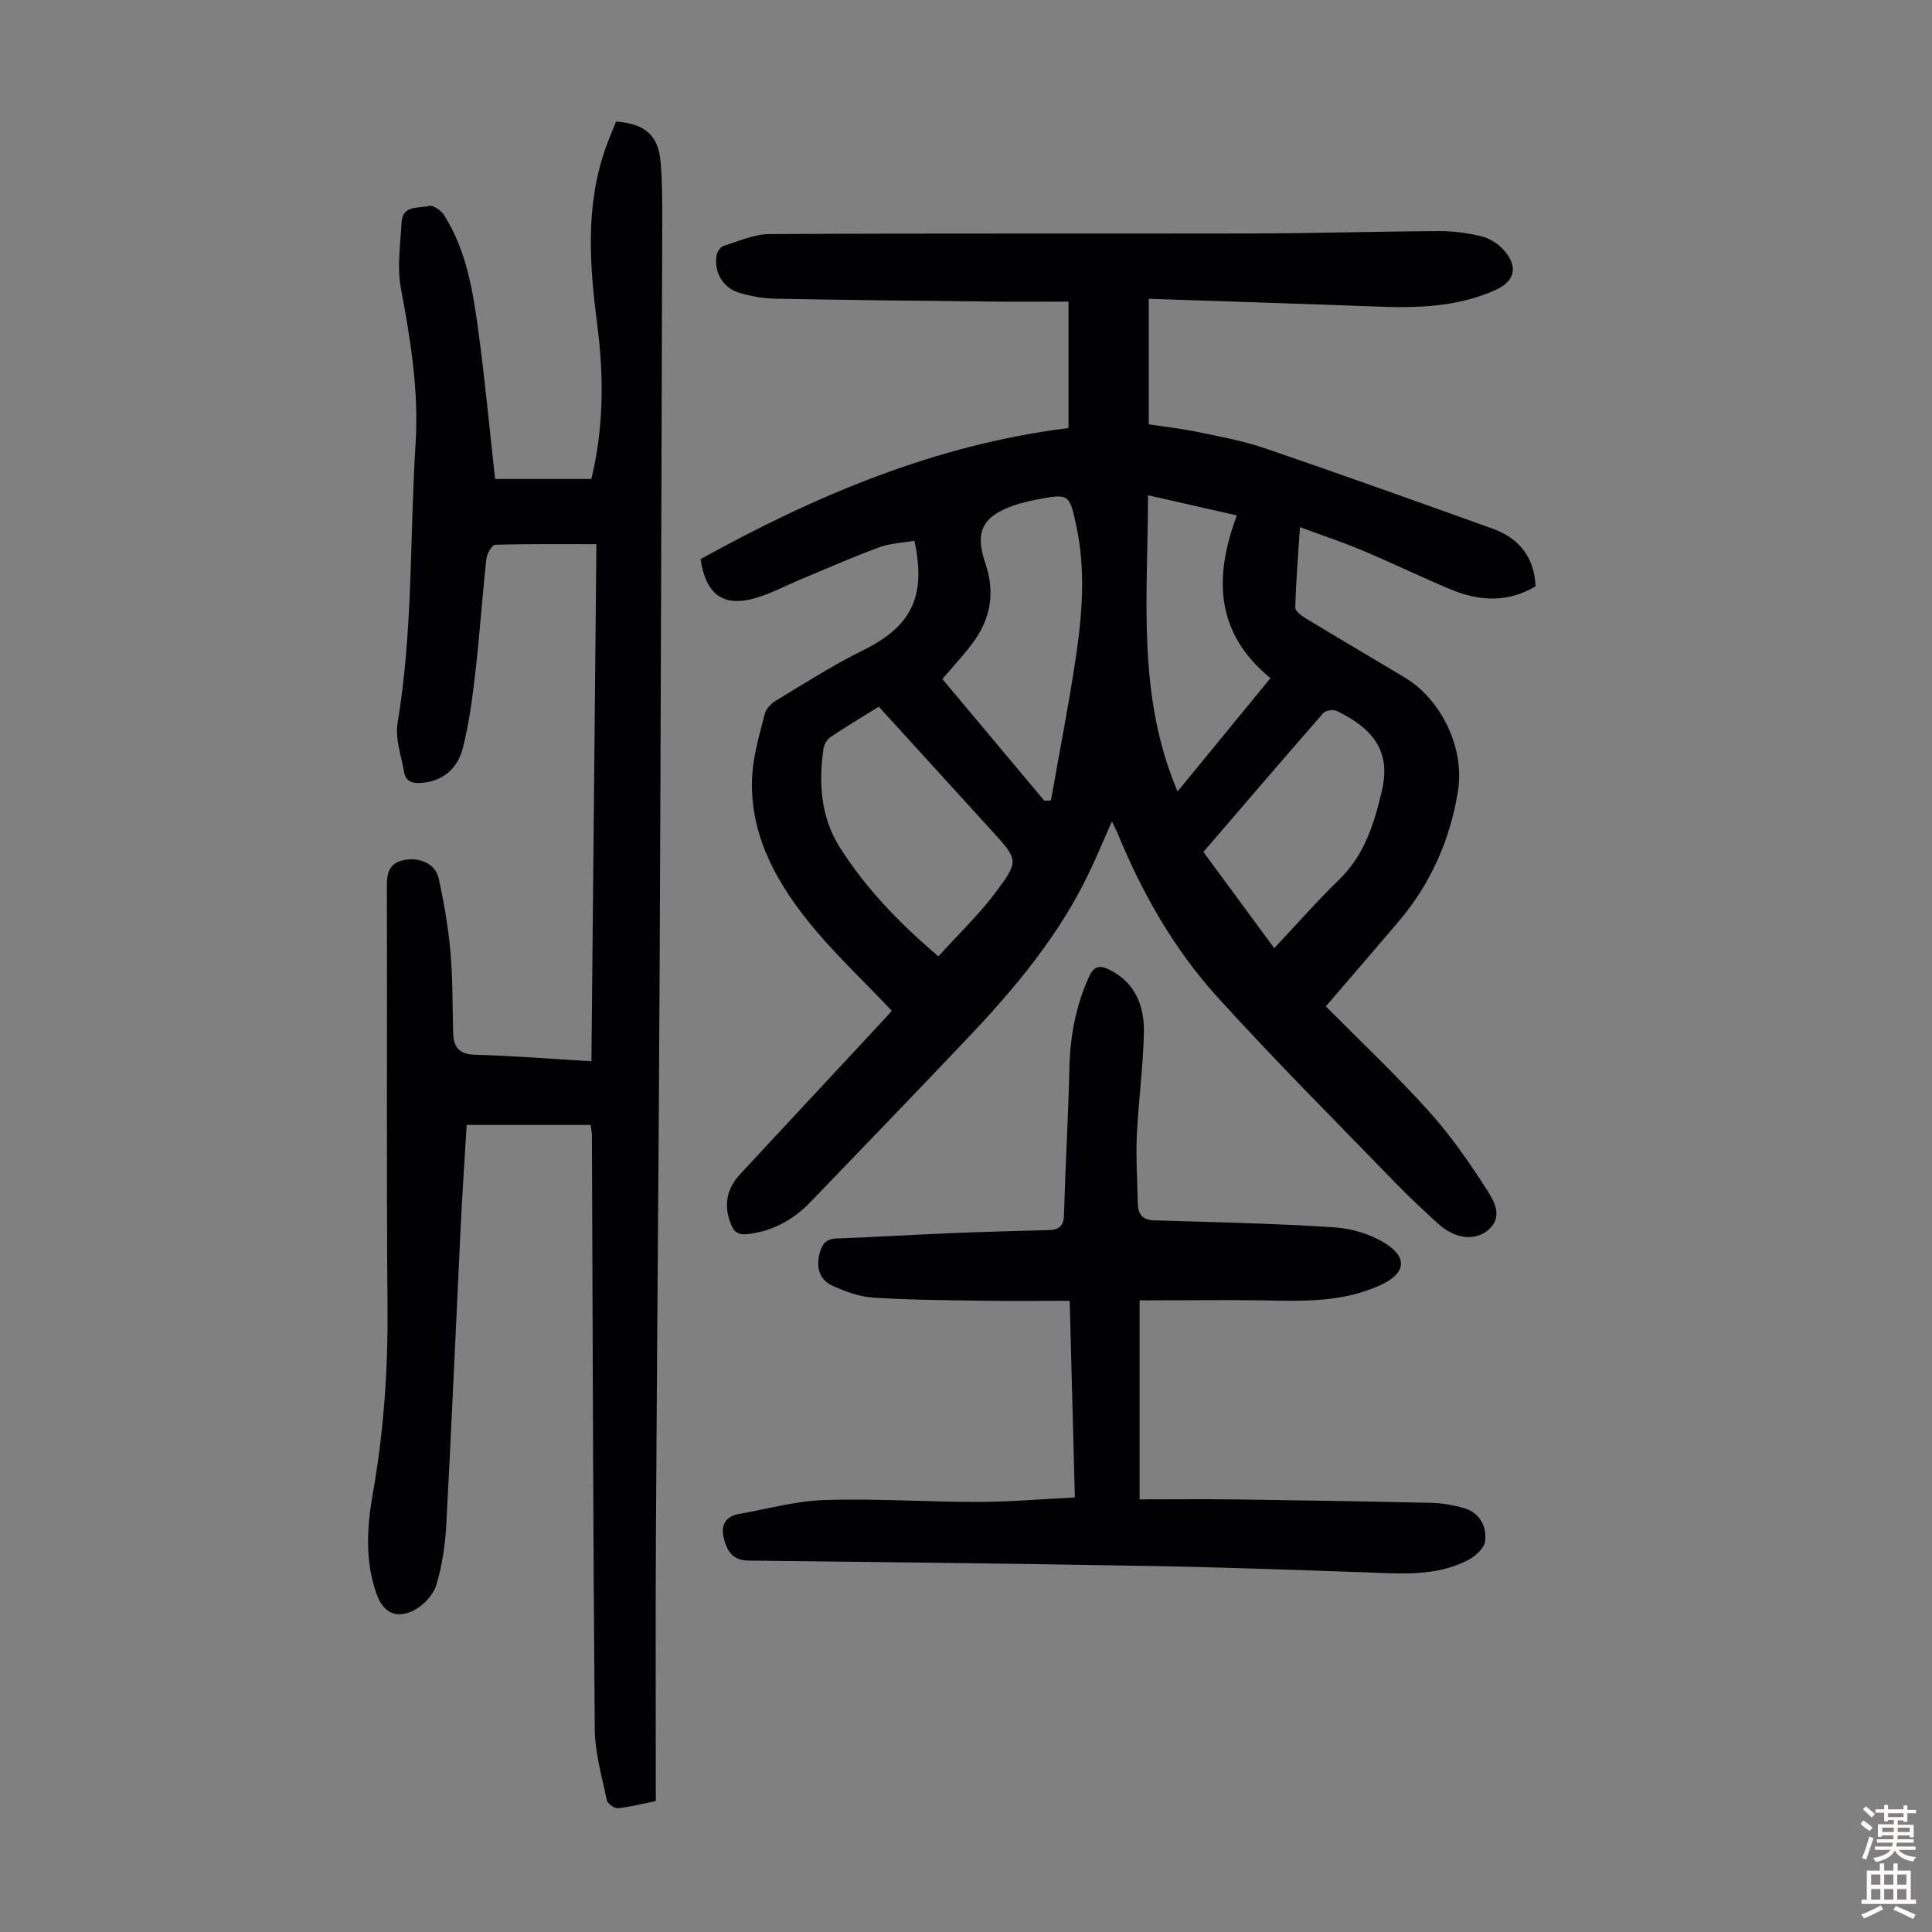 <svg enable-background="new 0 0 400 400" viewBox="0 0 400 400" xmlns="http://www.w3.org/2000/svg"><rect x="0" y="0" width="400" height="400" fill="#808080" stroke="none"/><g fill="#010103"><path d="m274.5 208.35c7.27 7.34 14.61 14.26 21.33 21.73 4.52 5.03 8.45 10.66 12.09 16.37 1.5 2.35 3.42 5.72-.04 8.4-2.75 2.14-6.8 1.53-10.09-1.46-2.98-2.71-5.94-5.46-8.74-8.35-12.38-12.78-24.98-25.36-36.93-38.53-8.99-9.91-15.62-21.51-20.71-33.93-.27-.67-.63-1.31-1.21-2.51-1.72 3.88-3.11 7.24-4.68 10.53-6.19 13-15.29 23.89-25.09 34.23-10.77 11.37-21.67 22.62-32.52 33.92-3.6 3.75-7.84 6.15-13.12 6.76-1.99.23-2.85-.49-3.5-2.16-1.5-3.83-.84-7.24 1.92-10.22 9.74-10.51 19.52-20.98 29.27-31.47.91-.97 1.79-1.97 2.16-2.39-6.03-6.39-12.37-12.26-17.66-18.95-6.81-8.61-11.9-18.3-11.24-29.79.25-4.29 1.54-8.53 2.6-12.73.26-1.04 1.29-2.13 2.25-2.71 5.93-3.57 11.78-7.34 17.97-10.39 10.07-4.96 13.29-11.06 10.76-22.74-2.43.43-5.03.52-7.34 1.37-5.44 2-10.76 4.36-16.12 6.59-3.19 1.33-6.28 3.01-9.58 3.94-6.53 1.85-10.15-.76-11.24-8.1 23.76-13.15 48.59-23.7 76.18-27.14 0-8.59 0-17.06 0-26.17-5.22 0-10.54.05-15.85-.01-14.99-.16-29.99-.32-44.98-.6-2.43-.05-4.9-.52-7.24-1.19-3.46-.99-5.41-4.33-4.77-7.85.13-.72.81-1.7 1.45-1.9 3.14-.97 6.35-2.43 9.54-2.44 33.47-.18 66.95-.06 100.42-.13 12.76-.03 25.51-.42 38.26-.48 2.98-.01 6.03.4 8.91 1.15 1.71.45 3.49 1.68 4.63 3.06 2.77 3.36 1.94 6.22-1.99 7.99-7.78 3.51-16.01 3.74-24.34 3.43-15.62-.59-31.25-1.07-47.42-1.62v25.99c3.01.46 6.42.83 9.78 1.52 4.79 1 9.65 1.86 14.26 3.44 15.75 5.38 31.42 11 47.09 16.62 5.42 1.95 8.66 5.74 8.96 11.96-5.71 3.42-11.65 3.12-17.58.64-6.18-2.59-12.23-5.52-18.41-8.12-4-1.68-8.13-3.04-12.8-4.77-.38 5.86-.82 11.25-.97 16.65-.02.73 1.28 1.69 2.16 2.22 6.79 4.12 13.63 8.14 20.45 12.22 7.64 4.57 12.5 14.65 11.08 23.52-1.62 10.15-5.67 19.26-12.36 27.12-4.99 5.87-10.03 11.7-15 17.48zm-80.22-10.35c4.07-4.49 8.38-8.6 11.9-13.31 4.86-6.49 4.61-6.69-.83-12.68-7.74-8.52-15.5-17.02-23.4-25.7-3.45 2.15-6.79 4.14-10.02 6.31-.71.48-1.31 1.55-1.44 2.42-1.03 7.15-.55 14.19 3.4 20.42 5.42 8.56 12.43 15.76 20.39 22.54zm21.93-32.23c.46-.01.91-.03 1.37-.04 1.74-9.87 3.69-19.71 5.16-29.62 1.33-8.97 2.04-18.01.14-27.04-1.44-6.84-1.54-6.95-8.26-5.63-1.53.3-3.07.65-4.54 1.15-6.62 2.25-8.33 5.43-6.08 12.01 2.06 6.03 1.13 11.48-2.58 16.48-1.9 2.57-4.11 4.91-6.31 7.51 7.05 8.42 14.08 16.8 21.1 25.18zm47.61 30.54c4.67-4.96 8.86-9.75 13.41-14.17 5.25-5.09 7.26-11.53 8.86-18.34 1.6-6.8-.22-12.27-9.39-16.62-.71-.34-2.26-.09-2.75.48-8.3 9.49-16.49 19.07-24.8 28.73 4.86 6.61 9.61 13.06 14.67 19.92zm-.78-55.91c-11.56-9.43-11.67-21.07-6.97-33.69-6.27-1.43-12-2.73-18.39-4.18.01 20.81-2.41 41.27 6.12 61.33 6.6-8.05 12.82-15.63 19.24-23.46z"/><path d="m102.5 99.17h19.93c2.53-10.35 2.63-21.01 1.25-31.7-1.6-12.4-2.56-24.73 1.71-36.83.66-1.87 1.46-3.7 2.16-5.47 6.02.46 8.75 2.84 9.22 8.35.35 4.1.35 8.25.34 12.37-.16 51.82-.3 103.65-.54 155.47-.19 39.06-.56 78.12-.77 117.18-.1 18.01-.02 36.03-.02 54.35-2.89.58-5.35 1.24-7.86 1.48-.73.07-2.13-.94-2.28-1.65-1.01-4.88-2.46-9.8-2.5-14.72-.35-40.96-.42-81.92-.59-122.88 0-.65-.16-1.31-.27-2.21-8.51 0-16.93 0-25.66 0-.42 7.05-.9 14.05-1.24 21.06-1 20.56-1.88 41.13-2.98 61.69-.23 4.21-.85 8.5-2.07 12.51-.63 2.06-2.66 4.21-4.62 5.22-3.68 1.9-6.37.48-7.75-3.39-2.45-6.88-1.98-13.94-.75-20.9 2.24-12.71 3.13-25.47 3.02-38.39-.24-29.1-.04-58.21-.13-87.31-.01-2.85.59-4.77 3.61-5.35 3.21-.62 6.45.8 7.11 3.79 1.1 4.99 1.98 10.07 2.43 15.15.5 5.56.42 11.17.56 16.76.07 3.02 1.18 4.53 4.59 4.63 7.91.21 15.81.86 24.05 1.34.34-35.69.69-71.12 1.03-107.06-7.2 0-14.08-.08-20.96.13-.66.02-1.71 1.85-1.82 2.92-.85 7.78-1.38 15.6-2.27 23.38-.61 5.3-1.29 10.65-2.61 15.81-1.06 4.14-4.05 6.89-8.69 7.2-1.75.12-3.16-.33-3.47-2.25-.56-3.38-1.89-6.92-1.35-10.14 3.22-19.19 2.51-38.59 3.73-57.88.7-11.03-1.06-21.53-3.05-32.2-.81-4.38-.09-9.08.16-13.63.19-3.62 3.57-2.8 5.67-3.37.83-.23 2.52.95 3.13 1.92 4.73 7.49 6.03 16.06 7.17 24.59 1.3 9.72 2.22 19.5 3.38 30.03z"/><path d="m235.95 269.23v41.2c6.43 0 13.09-.07 19.74.01 13.54.18 27.08.39 40.61.71 2.32.05 4.69.46 6.91 1.13 3.23.98 4.62 3.81 4.27 6.8-.17 1.48-2.1 3.19-3.65 3.98-6.66 3.4-13.89 2.73-21.06 2.48-14.87-.51-29.74-1.06-44.61-1.32-27.75-.49-55.5-.81-83.25-1.12-3.37-.04-4.46-2.18-5.08-4.74-.61-2.5.33-4.41 3.12-4.9 5.92-1.04 11.82-2.71 17.77-2.9 10.61-.33 21.25.41 31.88.4 6.56-.01 13.12-.59 19.94-.93-.36-13.58-.71-26.74-1.07-40.71-6.26 0-12.27.07-18.29-.02-7.49-.11-15-.16-22.47-.65-2.8-.18-5.65-1.24-8.25-2.4-2.83-1.26-3.54-3.82-2.76-6.79.46-1.76 1.23-2.94 3.35-3.03 8.26-.32 16.51-.82 24.77-1.16 6.48-.27 12.96-.39 19.44-.6 1.92-.06 2.96-.8 3.02-3.04.29-10.17.89-20.33 1.13-30.5.15-6.59 1.31-12.84 4.04-18.87 1.1-2.43 2.38-2.46 4.41-1.41 5.25 2.71 7.07 7.5 6.97 12.84-.13 7.14-1.14 14.26-1.46 21.41-.21 4.67.11 9.37.2 14.06.05 2.23.94 3.43 3.43 3.5 12.39.37 24.8.64 37.17 1.44 3.63.23 7.58 1.41 10.64 3.33 4.72 2.96 4.15 6.22-.83 8.56-8 3.75-16.51 3.4-25.03 3.23-8.13-.11-16.26.01-25 .01z"/></g><path d="m385.2 377.6.6-.7c.6.4 1.3.9 1.9 1.5l-.6.7c-.8-.5-1.4-1-1.9-1.5zm.3 7.1c.6-1.4 1.1-2.9 1.5-4.5.3.1.6.3.9.4-.5 1.4-1 2.9-1.5 4.4zm.2-10.1.6-.6c.7.5 1.3 1.1 1.9 1.6l-.7.7c-.6-.6-1.2-1.2-1.8-1.7zm8.4-.8h.8v.9h1.8v.7h-1.8v1.8h-.8v-.3h-1.2v.9h3.3v2.6h-.8v-.4h-2.5c0 .3 0 .6-.1.8h3.4v.7h-3.5c0 .3-.1.6-.1.8h4v.7h-3.5c.7.9 1.9 1.3 3.6 1.5-.2.2-.4.5-.6.9-1.9-.3-3.2-1.1-3.8-2.3-.5 1.1-1.8 2-3.9 2.4-.2-.3-.4-.5-.6-.8 1.9-.4 3.1-.9 3.6-1.7h-3.2v-.7h3.5c.1-.2.1-.5.2-.8h-3.3v-.7h3.4c0-.2 0-.5 0-.8h-2.4v.3h-.8v-2.6h3.3v-.9h-1.2v.3h-.8v-1.8h-1.8v-.7h1.8v-.9h.8v.9h3.2zm-4.4 5.5h2.4c0-.3 0-.6 0-.9h-2.4zm1.2-3.1h3.2v-.8h-3.2zm4.4 2.2h-2.4v.9h2.5v-.9z" fill="#fcfbfa"/><path d="m389.2 385.8h.9v1.5h1.9v-1.5h.9v1.5h2.7v6h1.1v.9h-11.3v-.9h1.1v-6h2.7zm.2 8.7.5.8c-1.2.6-2.5 1.3-4 1.9-.2-.3-.3-.6-.6-.8 1.6-.6 3-1.3 4.1-1.9zm-2-4.3h1.9v-2.1h-1.9zm0 3.1h1.9v-2.2h-1.9zm2.7-3.1h1.9v-2.1h-1.9zm0 3.1h1.9v-2.2h-1.9zm2.4 1.3c1.4.6 2.7 1.2 4.1 1.8l-.5.9c-1.5-.7-2.8-1.4-4.1-1.9zm2.2-6.5h-1.9v2.1h1.9zm-1.9 5.2h1.9v-2.2h-1.9z" fill="#fcfbfa"/></svg>